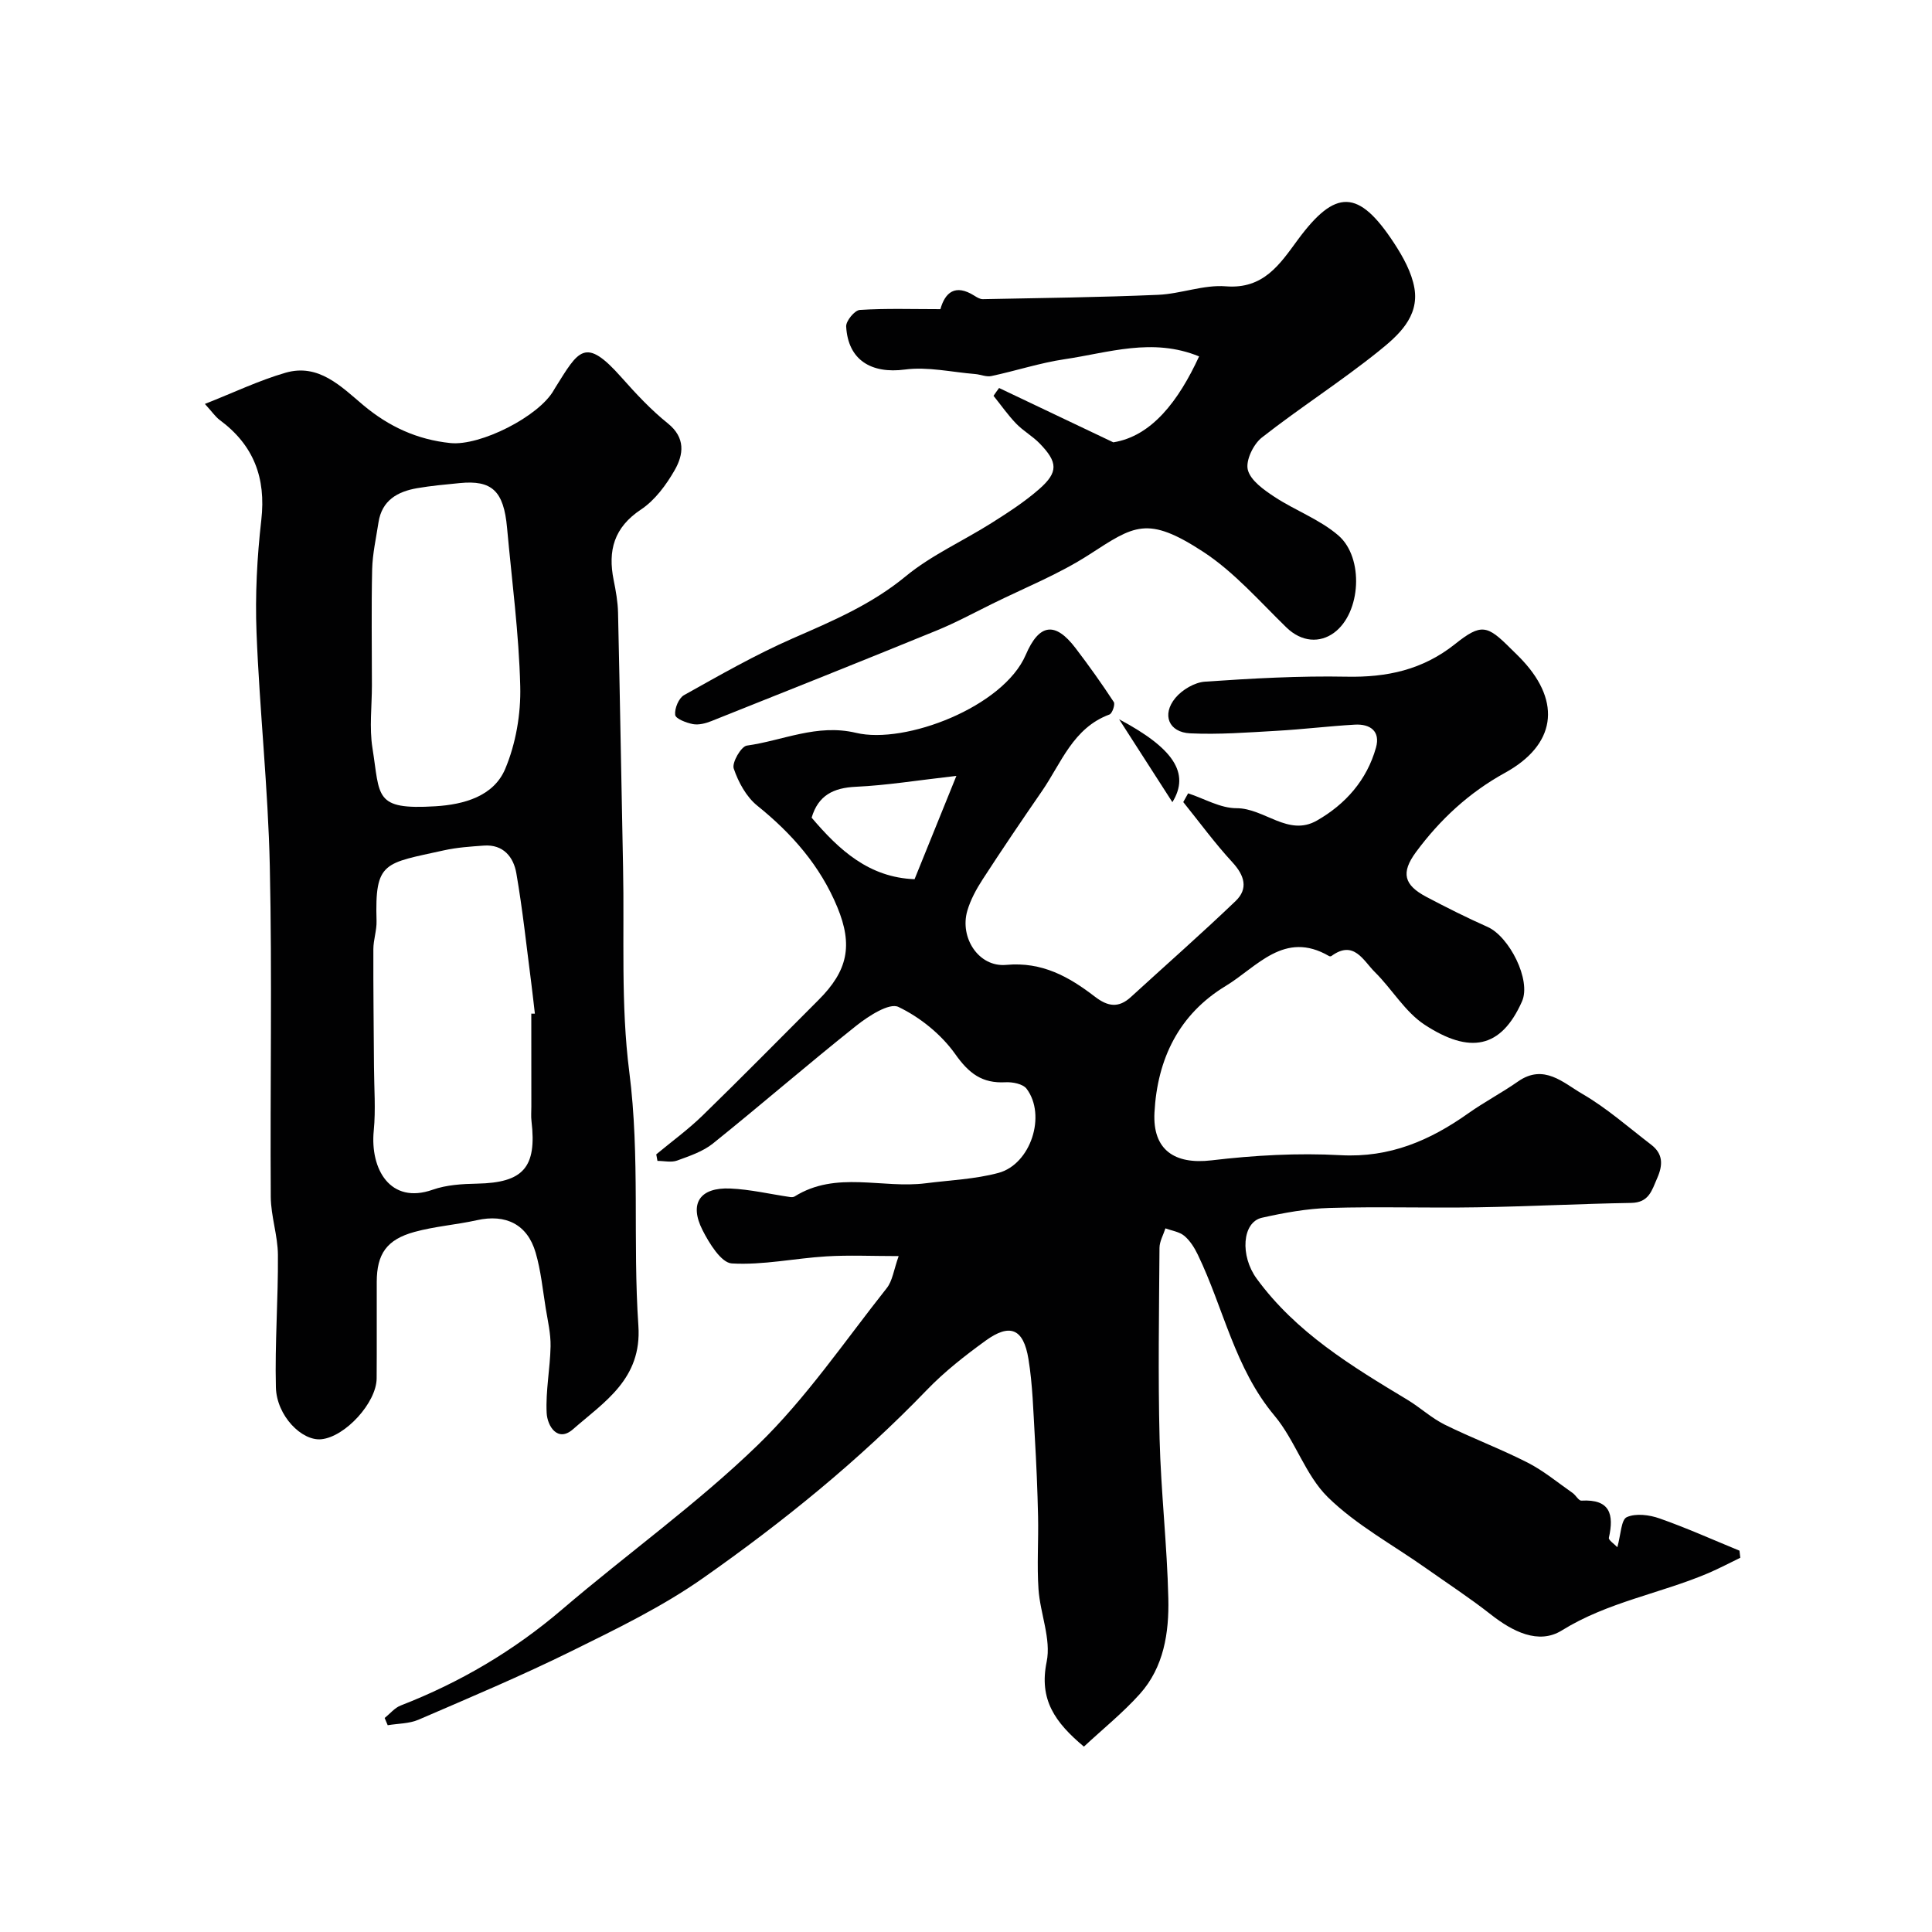 <svg enable-background="new 0 0 400 400" viewBox="0 0 400 400" xmlns="http://www.w3.org/2000/svg"><g fill="#010102"><path d="m79.64 355.69c1.1-.88 2.06-2.09 3.31-2.58 12.28-4.77 23.41-11.32 33.46-19.92 13.41-11.47 27.88-21.8 40.51-34.04 10-9.69 17.97-21.48 26.68-32.47 1.19-1.51 1.44-3.77 2.46-6.62-5.51 0-10.27-.23-15 .06-6.54.4-13.09 1.84-19.55 1.46-2.19-.13-4.68-4.17-6.07-6.92-2.8-5.52-.52-8.86 5.76-8.59 4.14.18 8.24 1.16 12.36 1.76.31.05.7.04.95-.11 8.61-5.4 18.15-1.58 27.18-2.74 5.02-.64 10.17-.84 15.02-2.14 6.7-1.8 9.97-11.92 5.84-17.42-.76-1.01-2.91-1.43-4.38-1.35-4.82.26-7.56-1.81-10.39-5.82-2.89-4.08-7.28-7.63-11.78-9.78-1.89-.9-6.19 1.89-8.7 3.88-10.02 7.97-19.7 16.37-29.68 24.39-2.09 1.68-4.86 2.6-7.43 3.54-1.21.44-2.71.07-4.07.07-.08-.45-.17-.9-.25-1.35 3.21-2.67 6.61-5.14 9.59-8.04 8.1-7.88 16.02-15.94 24.02-23.94 6.04-6.04 7.15-11.28 3.89-19.18-3.54-8.57-9.4-15.25-16.59-21.04-2.27-1.83-3.92-4.87-4.87-7.69-.41-1.21 1.53-4.57 2.71-4.74 7.49-1.04 14.51-4.57 22.62-2.64 10.18 2.43 30.51-5.38 35.13-16.15 2.77-6.46 6.07-6.96 10.3-1.41 2.77 3.63 5.43 7.36 7.93 11.18.32.49-.32 2.37-.9 2.58-7.55 2.79-9.96 10.04-13.98 15.87-4.17 6.04-8.28 12.11-12.27 18.26-1.31 2.02-2.51 4.22-3.18 6.51-1.62 5.57 2.36 11.72 8.05 11.2 7.46-.69 13.02 2.47 18.38 6.59 2.67 2.05 4.89 2.39 7.43.07 7.23-6.62 14.61-13.1 21.69-19.88 2.67-2.56 1.85-5.3-.68-8.04-3.62-3.93-6.8-8.28-10.16-12.45.34-.6.68-1.21 1.01-1.81 3.34 1.09 6.68 3.09 10.02 3.08 5.78-.01 10.69 5.96 16.64 2.56 5.93-3.39 10.35-8.39 12.23-15.1.96-3.41-1.2-4.94-4.38-4.76-5.42.31-10.81.98-16.23 1.28-5.95.34-11.93.8-17.86.52-4.44-.21-5.93-3.86-3.06-7.33 1.41-1.7 3.99-3.23 6.14-3.37 9.74-.67 19.53-1.22 29.29-1.03 8.38.17 15.76-1.41 22.47-6.75 5.46-4.35 6.67-3.93 11.55.95.83.82 1.68 1.62 2.47 2.48 8.06 8.7 6.78 17.47-3.69 23.23-7.43 4.09-13.44 9.67-18.4 16.38-3.21 4.34-2.48 6.85 2.12 9.29 4.17 2.2 8.39 4.32 12.69 6.23 4.46 1.98 9.09 10.99 7.12 15.43-4.34 9.78-10.83 10.91-20.14 4.83-4.07-2.66-6.75-7.38-10.31-10.9-2.4-2.37-4.35-6.76-9.01-3.33-.11.08-.36.08-.49 0-9.26-5.4-14.91 2.27-21.37 6.18-9.7 5.87-14.18 15.1-14.77 26.22-.41 7.72 4.15 10.8 11.79 9.9 8.84-1.05 17.87-1.56 26.75-1.07 10.19.55 18.51-3.05 26.45-8.68 3.32-2.35 6.95-4.25 10.28-6.58 5.35-3.75 9.39.29 13.27 2.54 5.09 2.95 9.59 6.94 14.3 10.55 2.45 1.88 2.47 4.14 1.25 6.91-1.13 2.59-1.71 5.08-5.4 5.14-10.62.18-21.24.74-31.86.91-10.19.17-20.39-.17-30.57.13-4.69.14-9.42 1-14.01 2.03-4.12.93-4.55 7.89-1.08 12.62 8.16 11.16 19.66 18.12 31.2 25.07 2.64 1.59 4.97 3.78 7.71 5.14 5.64 2.79 11.57 5.01 17.18 7.87 3.31 1.69 6.24 4.14 9.31 6.28.67.47 1.25 1.62 1.83 1.59 5.94-.34 6.77 2.84 5.68 7.69-.11.48 1.11 1.26 1.75 1.96.74-2.63.78-5.7 1.96-6.23 1.86-.84 4.67-.48 6.77.26 5.61 1.97 11.05 4.42 16.56 6.68.06.49.11.98.17 1.47-2.2 1.06-4.36 2.21-6.6 3.17-9.99 4.25-20.86 5.98-30.36 11.88-4.81 2.99-10.21.21-14.69-3.31-4.35-3.42-9.01-6.46-13.54-9.66-6.8-4.8-14.32-8.86-20.19-14.61-4.69-4.6-6.76-11.76-11.06-16.89-8.25-9.84-10.53-22.26-15.88-33.34-.69-1.43-1.6-2.89-2.79-3.89-1.02-.85-2.58-1.06-3.91-1.55-.43 1.35-1.22 2.69-1.23 4.04-.09 13.16-.31 26.34.02 39.49.28 11.05 1.56 22.07 1.81 33.11.16 7.06-.92 14.21-5.9 19.76-3.54 3.94-7.72 7.3-11.58 10.9-6.02-5.05-9.32-9.74-7.71-17.57.96-4.69-1.34-9.97-1.69-15.02-.34-5.01.02-10.06-.09-15.09-.12-5.46-.35-10.91-.67-16.36-.32-5.41-.45-10.88-1.32-16.21-1.03-6.32-3.83-7.46-8.9-3.78-4.24 3.08-8.44 6.36-12.07 10.12-14.11 14.65-29.85 27.4-46.42 39.03-8.44 5.93-17.9 10.51-27.2 15.1-10.38 5.12-21.06 9.62-31.7 14.21-1.93.83-4.24.78-6.37 1.14-.22-.53-.42-1.01-.63-1.5zm109.71-173.66c2.81-6.94 5.52-13.64 8.66-21.39-8.11.92-14.43 1.96-20.78 2.25-4.71.21-7.83 1.8-9.19 6.4 5.69 6.7 11.87 12.38 21.31 12.74z"/><path d="m42.42 83.63c5.92-2.33 11.18-4.86 16.7-6.46 6.85-1.98 11.51 2.86 16.09 6.71 5.32 4.46 11.17 7.14 18.04 7.85 6.17.64 18.37-5.51 21.43-10.99.08-.14.17-.28.25-.42 4.89-7.8 6.16-10.74 13.76-2.16 2.98 3.36 6.08 6.69 9.57 9.49 3.72 2.99 3.26 6.46 1.44 9.66-1.76 3.08-4.1 6.26-6.99 8.18-5.6 3.72-6.89 8.5-5.66 14.6.45 2.23.86 4.51.91 6.77.4 17.59.68 35.19 1.04 52.78.29 14.12-.5 28.38 1.29 42.31 2.25 17.55.69 35.07 1.88 52.53.75 11.01-7.04 15.75-13.55 21.44-3.18 2.78-5.31-.69-5.44-3.39-.23-4.57.72-9.18.81-13.78.05-2.63-.58-5.29-1.01-7.92-.62-3.85-1-7.79-2.09-11.51-1.71-5.85-6.19-8.02-12.16-6.69-4.28.95-8.72 1.27-12.93 2.43-5.77 1.59-7.78 4.57-7.8 10.34-.02 6.66.03 13.33-.02 19.99-.04 5.03-6.51 12.09-11.45 12.59-4.06.41-9.26-4.87-9.41-10.75-.23-9.13.49-18.29.42-27.43-.03-4-1.45-7.99-1.48-11.99-.15-22.82.3-45.66-.2-68.47-.35-16.15-2.12-32.26-2.75-48.4-.3-7.74.11-15.58.99-23.28 1-8.74-1.59-15.53-8.63-20.72-.88-.66-1.53-1.65-3.05-3.31zm67.58 126.23c.25 0 .49.01.74.01-.25-2.1-.47-4.2-.74-6.29-.99-7.61-1.79-15.25-3.1-22.8-.58-3.33-2.68-6-6.72-5.71-2.76.2-5.56.38-8.25.98-12.39 2.75-14.34 2.22-13.97 14.61.06 1.94-.65 3.89-.66 5.84-.03 8.12.08 16.23.13 24.35.02 4.42.38 8.87-.05 13.25-.78 7.96 3.42 15.32 12.2 12.22 2.87-1.01 6.12-1.2 9.21-1.26 9.55-.19 12.38-3.35 11.25-12.94-.12-.99-.03-2-.03-3-.01-6.42-.01-12.84-.01-19.26zm-33-67.96c0 4.33-.56 8.74.11 12.96 1.61 10.09.26 12.85 13.04 12.07 5.88-.36 12.04-2.05 14.44-7.72 2.21-5.24 3.27-11.41 3.12-17.12-.27-10.96-1.74-21.89-2.73-32.83-.69-7.61-3.12-9.91-9.82-9.24-2.93.29-5.88.55-8.78 1.05-4.08.7-7.32 2.52-8.02 7.1-.49 3.23-1.23 6.46-1.31 9.71-.18 8-.05 16.01-.05 24.02z"/><path d="m206.85 80.33c7.17 3.41 14.34 6.82 23.65 11.25 7.95-1.27 13.51-8.57 17.76-17.79-9.66-3.96-18.76-.76-27.83.58-5.12.76-10.11 2.41-15.19 3.49-1.04.22-2.23-.33-3.35-.42-4.86-.39-9.83-1.56-14.55-.93-6.91.91-11.77-1.93-12.15-8.92-.06-1.14 1.76-3.35 2.82-3.42 5.44-.35 10.91-.16 16.69-.16.96-3.44 3.05-5.29 7.01-2.8.54.34 1.18.74 1.77.73 12.1-.24 24.2-.38 36.29-.9 4.7-.2 9.44-2.13 14.04-1.76 7.82.62 11.19-4.61 14.86-9.6 7.82-10.62 12.6-10.59 19.97.67 1.85 2.83 3.64 6.05 4.2 9.31 1.02 5.99-3.44 9.87-7.41 13.06-7.8 6.27-16.3 11.69-24.18 17.87-1.76 1.38-3.39 4.78-2.9 6.69.57 2.21 3.32 4.14 5.52 5.59 4.31 2.84 9.41 4.68 13.25 8.01 5.29 4.59 4.69 16.01-.93 20.13-2.92 2.14-6.69 1.96-9.85-1.1-5.57-5.42-10.81-11.47-17.22-15.66-11.62-7.59-14.3-5.44-23.62.58-6.28 4.06-13.37 6.87-20.12 10.21-3.81 1.88-7.56 3.91-11.48 5.51-15.51 6.34-31.07 12.55-46.63 18.75-1.18.47-2.61.84-3.8.62-1.37-.26-3.59-1.11-3.68-1.91-.16-1.31.73-3.47 1.83-4.09 7.39-4.13 14.77-8.36 22.51-11.75 8.22-3.59 16.3-7.01 23.38-12.85 5.33-4.39 11.86-7.3 17.75-11.02 3.43-2.17 6.89-4.4 9.93-7.07 3.95-3.48 3.83-5.54.06-9.42-1.47-1.52-3.41-2.59-4.87-4.11-1.71-1.78-3.13-3.82-4.68-5.75.37-.56.76-1.09 1.15-1.62z"/><path d="m242.73 166.08c-3.99-6.2-7.51-11.68-11.03-17.16 11.22 5.97 14.75 11.14 11.03 17.16z"/></g></svg>